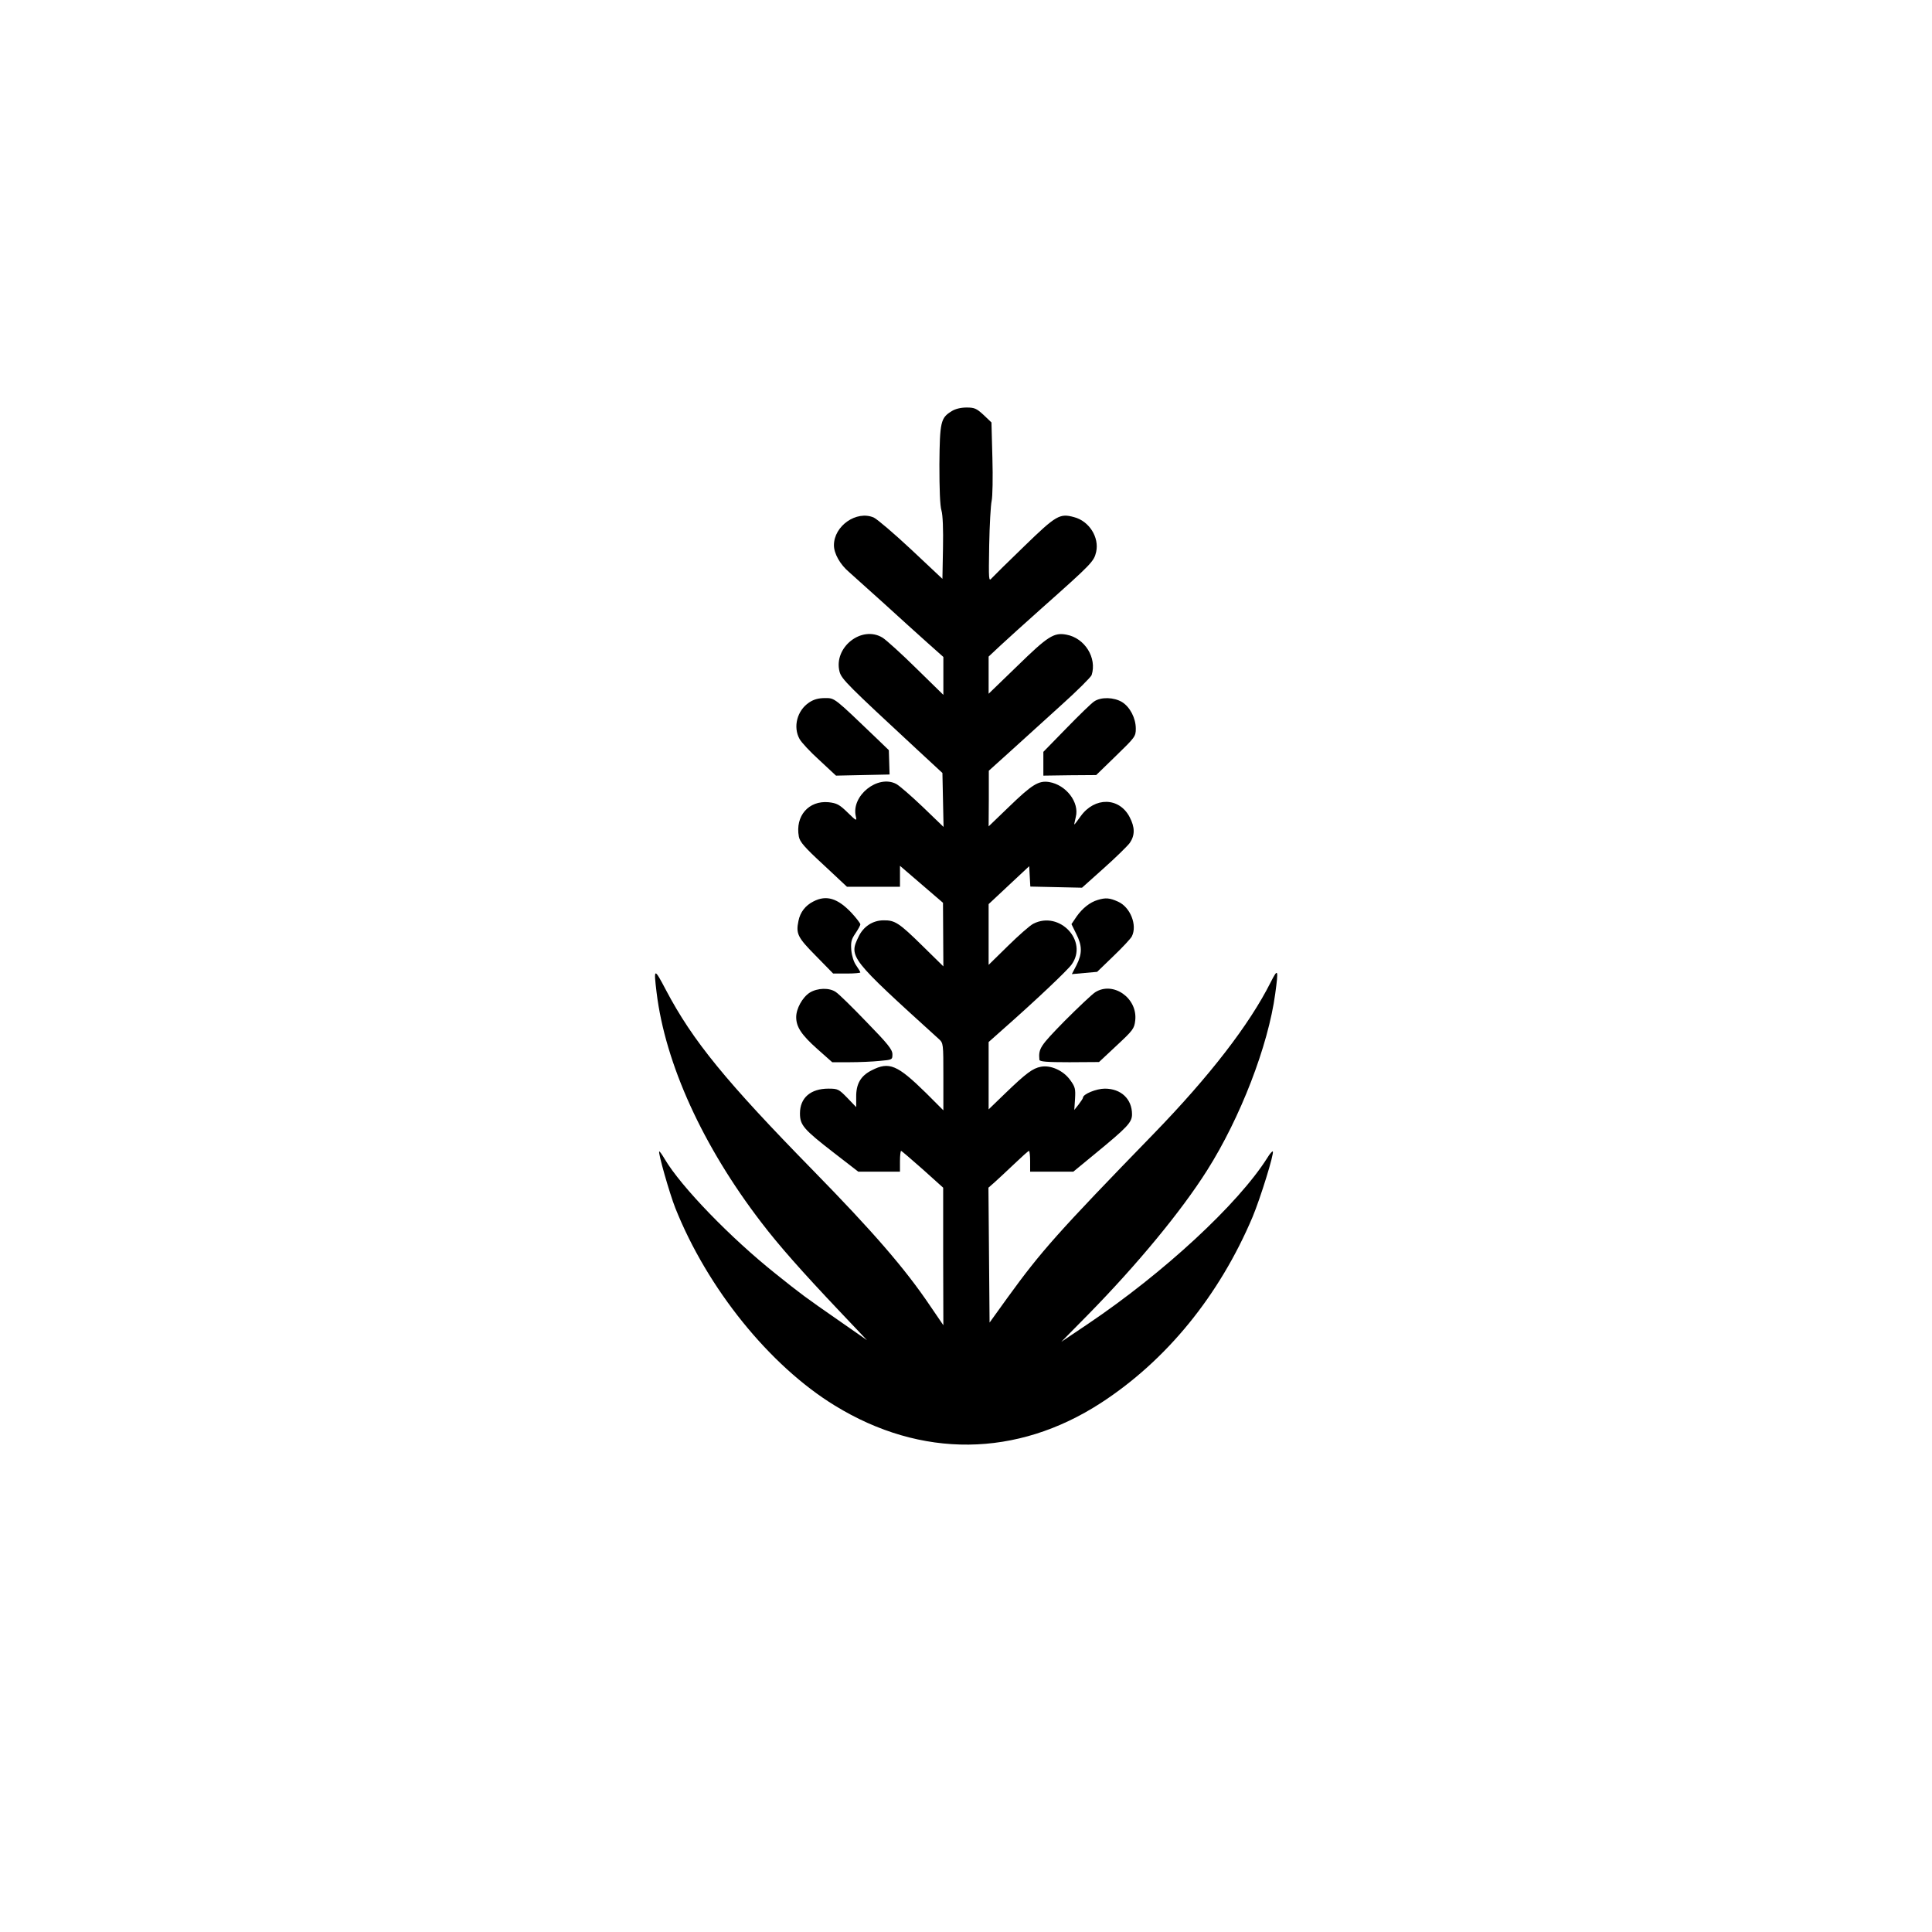 <?xml version="1.0" standalone="no"?>
<!DOCTYPE svg PUBLIC "-//W3C//DTD SVG 20010904//EN"
 "http://www.w3.org/TR/2001/REC-SVG-20010904/DTD/svg10.dtd">
<svg version="1.0" xmlns="http://www.w3.org/2000/svg"
 width="1024pt" height="1024pt" viewBox="0 0 1024 1024"
 preserveAspectRatio="xMidYMid meet">

<g transform="translate(0,1024) scale(0.1,-0.1)"
fill="#000000" stroke="none">
<path d="M5043 8060 c-57 -35 -62 -56 -64 -282 0 -129 3 -219 11 -244 7 -24
10 -99 8 -200 l-3 -162 -165 155 c-91 85 -180 161 -199 170 -91 39 -211 -44
-211 -147 0 -44 33 -102 79 -141 21 -19 106 -95 188 -169 81 -74 185 -168 231
-209 l82 -73 0 -101 0 -100 -144 141 c-79 78 -159 150 -178 162 -111 68 -262
-52 -228 -181 11 -39 44 -72 410 -411 l135 -125 3 -143 3 -143 -110 106 c-61
58 -124 113 -141 122 -98 51 -240 -63 -214 -172 6 -26 3 -25 -44 21 -43 42
-57 49 -100 54 -106 10 -178 -73 -158 -182 5 -28 30 -57 131 -150 l124 -116
141 0 140 0 0 56 0 55 114 -98 114 -98 1 -169 1 -168 -110 108 c-125 123 -147
137 -207 136 -57 0 -107 -33 -132 -86 -53 -108 -48 -114 425 -543 24 -22 24
-24 24 -200 l0 -178 -92 92 c-152 149 -195 168 -288 120 -58 -29 -83 -72 -82
-142 l0 -53 -47 49 c-45 46 -50 49 -100 49 -95 0 -151 -49 -151 -131 0 -62 18
-84 181 -210 l128 -99 110 0 111 0 0 55 c0 30 3 55 6 55 3 0 54 -44 114 -97
l109 -98 0 -364 1 -365 -71 104 c-132 196 -302 392 -619 716 -464 474 -638
687 -780 956 -63 120 -66 120 -50 -12 46 -378 245 -815 555 -1219 93 -122 217
-262 415 -471 l145 -153 -155 108 c-170 118 -192 134 -328 243 -240 191 -503
463 -589 609 -14 24 -27 42 -29 40 -7 -6 55 -223 85 -299 170 -427 501 -837
846 -1048 458 -281 964 -275 1410 14 348 226 628 570 804 986 41 98 116 339
107 347 -2 3 -16 -12 -29 -34 -155 -245 -548 -609 -952 -881 l-140 -94 141
143 c261 266 495 549 632 766 176 278 324 661 361 936 18 131 15 138 -24 61
-113 -225 -325 -499 -619 -802 -510 -525 -597 -623 -776 -870 l-95 -132 -3
358 -3 357 33 29 c18 16 65 60 104 97 40 38 74 69 78 69 3 0 6 -25 6 -55 l0
-55 115 0 114 0 113 93 c174 143 198 168 198 211 0 81 -58 136 -144 136 -45 0
-116 -29 -116 -48 0 -4 -11 -20 -23 -36 l-23 -29 4 59 c3 53 1 63 -26 100 -36
50 -103 80 -155 70 -43 -8 -78 -34 -188 -140 l-89 -86 0 179 0 178 72 64 c177
156 345 315 368 347 89 124 -64 287 -203 216 -18 -9 -78 -62 -134 -117 l-103
-101 0 161 0 161 108 101 107 100 3 -54 3 -54 137 -3 137 -3 115 103 c63 56
125 117 138 134 28 41 28 83 -1 138 -55 105 -185 107 -259 4 -17 -24 -32 -44
-34 -44 -1 0 3 18 8 40 20 77 -51 170 -141 185 -56 9 -91 -13 -215 -133 l-106
-102 1 147 0 148 112 101 c62 56 183 166 269 244 87 78 160 151 164 162 29 91
-36 196 -133 214 -67 13 -99 -8 -260 -165 l-153 -148 0 98 0 99 63 59 c34 32
132 120 217 196 269 239 278 249 290 300 17 77 -37 163 -117 184 -76 21 -95
10 -263 -153 -85 -82 -163 -159 -173 -170 -17 -20 -17 -13 -14 174 2 107 8
213 13 235 5 22 7 125 4 228 l-5 188 -42 40 c-37 34 -48 39 -90 39 -30 0 -60
-7 -80 -20z"/>
<path d="M4289 6517 c-64 -42 -87 -130 -51 -194 9 -17 56 -68 105 -112 l88
-82 142 3 142 3 -2 65 -2 64 -58 56 c-236 226 -227 220 -281 220 -34 0 -59 -7
-83 -23z"/>
<path d="M5799 6522 c-14 -9 -80 -73 -147 -142 l-122 -125 0 -63 0 -63 140 2
140 1 105 102 c101 98 105 103 105 144 0 56 -31 115 -73 141 -43 26 -112 28
-148 3z"/>
<path d="M4311 5462 c-42 -21 -70 -57 -79 -103 -14 -68 -5 -87 92 -185 l92
-94 72 0 c40 0 72 3 72 6 0 3 -10 20 -22 37 -13 18 -23 50 -26 81 -3 43 0 57
22 89 14 21 26 42 26 48 0 5 -21 33 -47 61 -73 77 -133 96 -202 60z"/>
<path d="M5818 5470 c-41 -12 -81 -44 -112 -88 l-27 -40 25 -51 c32 -63 33
-104 2 -166 l-25 -48 67 6 67 6 86 83 c48 46 92 93 98 105 30 59 -8 155 -73
184 -44 20 -66 22 -108 9z"/>
<path d="M4292 4979 c-39 -25 -72 -85 -72 -130 0 -52 28 -94 111 -168 l80 -71
92 0 c51 0 122 3 160 7 66 6 67 6 67 35 0 25 -24 55 -137 171 -75 78 -148 150
-163 159 -34 24 -97 22 -138 -3z"/>
<path d="M5805 4981 c-16 -10 -89 -79 -162 -152 -131 -134 -139 -146 -134
-206 1 -10 40 -13 159 -13 l157 1 93 87 c88 82 94 90 99 134 13 118 -117 209
-212 149z"/>
</g>
</svg>
